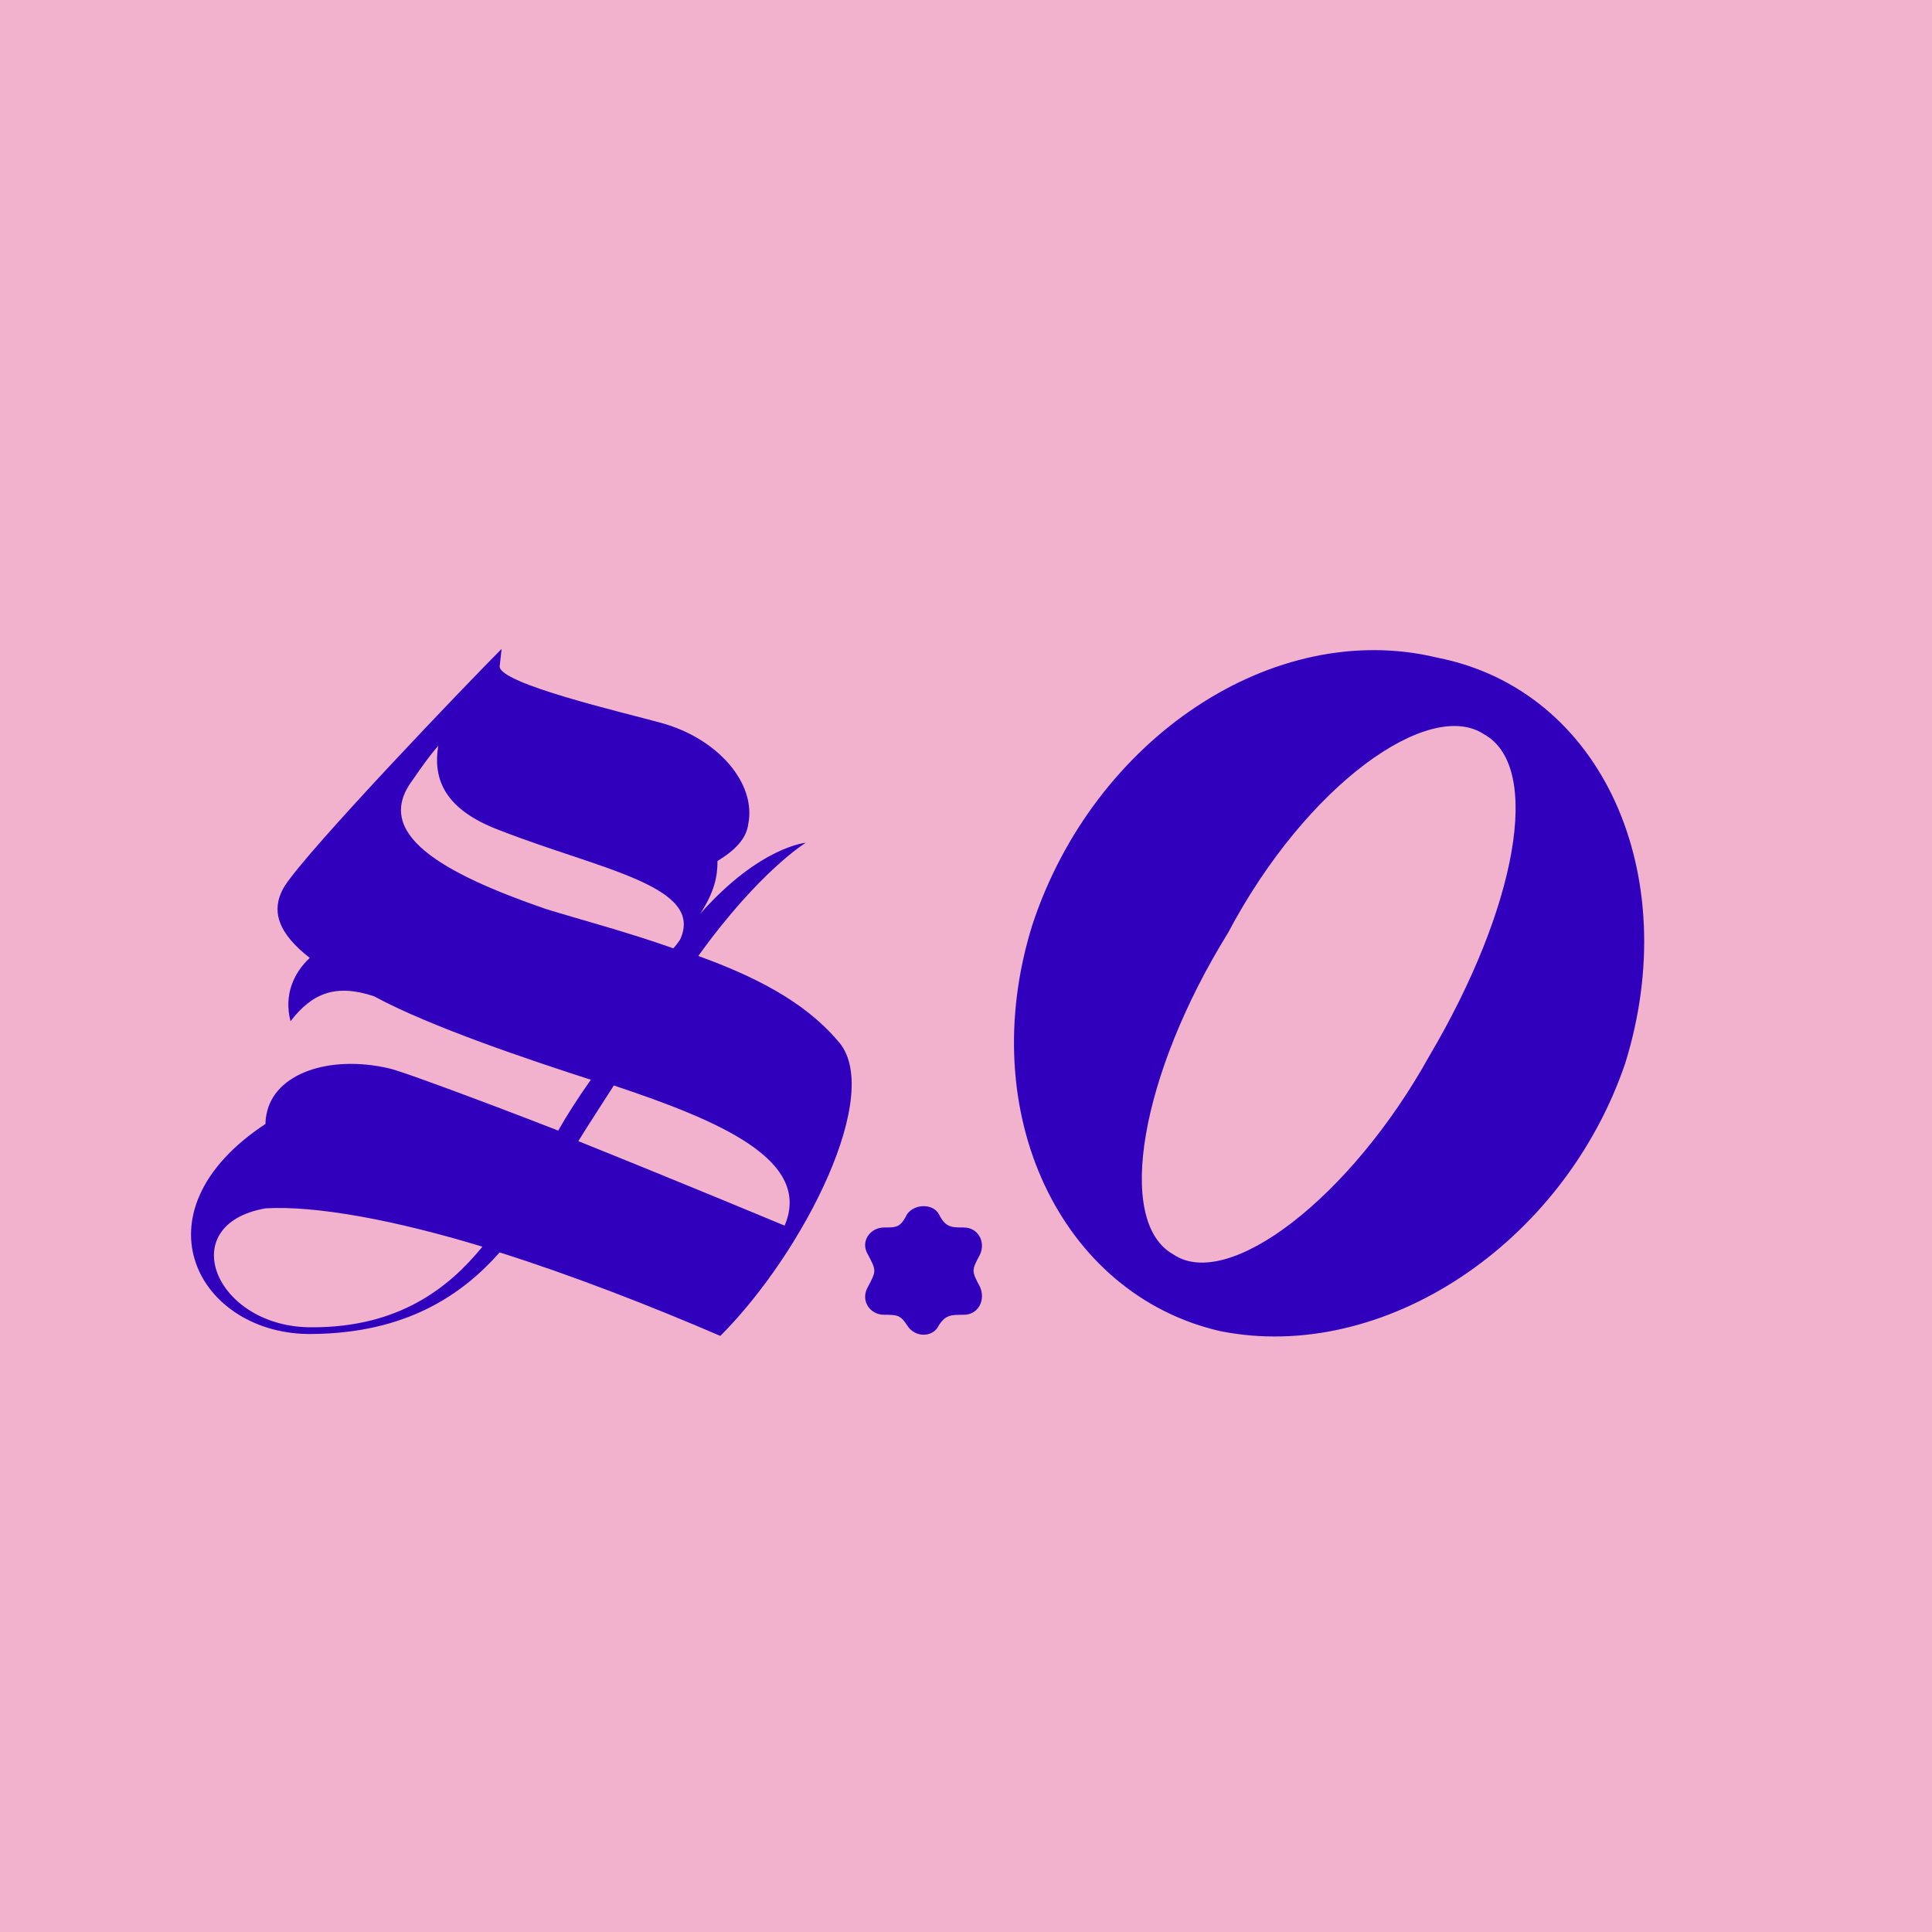 <?xml version="1.0" encoding="UTF-8"?> <svg xmlns="http://www.w3.org/2000/svg" width="32" height="32" viewBox="0 0 32 32" fill="none"><rect width="32" height="32" fill="#F2B2CD"></rect><path d="M11.931 22.127C10.787 21.634 9.484 21.126 8.276 20.744C7.656 21.444 6.735 22.079 5.177 22.095C3.302 22.127 2.158 20.093 4.398 18.615C4.398 18.567 4.398 18.536 4.414 18.456C4.542 17.773 5.463 17.471 6.433 17.693C6.687 17.741 8.928 18.599 9.246 18.726C9.389 18.472 9.563 18.202 9.786 17.884C8.801 17.566 7.132 17.01 6.194 16.501C5.574 16.295 5.177 16.438 4.812 16.915C4.7 16.485 4.859 16.12 5.13 15.866C4.621 15.468 4.462 15.087 4.716 14.674C5.13 14.038 7.783 11.273 8.308 10.748L8.276 11.035C8.26 11.321 10.31 11.797 10.946 11.972C11.884 12.226 12.535 12.973 12.392 13.657C12.36 13.895 12.17 14.086 11.884 14.261C11.884 14.515 11.836 14.769 11.598 15.135C12.583 14.022 13.346 13.959 13.346 13.959C13.346 13.959 12.583 14.42 11.566 15.834C12.488 16.168 13.314 16.581 13.87 17.232C14.665 18.075 13.314 20.744 11.931 22.127ZM4.398 20.014C2.857 20.284 3.572 22 5.177 21.984C6.607 21.984 7.434 21.332 7.99 20.649C6.528 20.204 5.225 19.966 4.398 20.014ZM6.83 12.926C6.178 13.8 7.291 14.451 9.039 15.055C9.659 15.246 10.39 15.437 11.152 15.707C11.184 15.675 11.232 15.611 11.264 15.564C11.677 14.674 9.945 14.404 8.276 13.752C7.386 13.418 7.164 12.926 7.259 12.354C7.116 12.512 6.973 12.719 6.83 12.926ZM9.579 18.901C11.28 19.584 12.996 20.3 12.996 20.3C13.457 19.219 11.931 18.567 10.167 17.979C9.945 18.329 9.754 18.615 9.579 18.901ZM15.025 21.952C14.914 21.777 14.851 21.777 14.644 21.777C14.406 21.777 14.247 21.539 14.374 21.317C14.517 21.047 14.517 21.047 14.374 20.776C14.247 20.57 14.406 20.331 14.644 20.331C14.851 20.331 14.914 20.331 15.025 20.109C15.152 19.934 15.454 19.934 15.55 20.109C15.661 20.331 15.756 20.331 15.963 20.331C16.201 20.331 16.328 20.57 16.233 20.776C16.09 21.047 16.09 21.047 16.233 21.317C16.328 21.539 16.201 21.777 15.963 21.777C15.756 21.777 15.661 21.777 15.55 21.952C15.454 22.159 15.152 22.159 15.025 21.952ZM20.212 22.048C17.574 21.444 16.128 18.44 17.097 15.325C18.114 12.226 21.102 10.24 23.803 10.892C26.553 11.432 27.888 14.499 26.918 17.614C25.901 20.602 22.913 22.588 20.212 22.048ZM19.433 20.776C20.339 21.396 22.373 19.839 23.676 17.487C25.122 15.039 25.552 12.703 24.582 12.163C23.676 11.559 21.642 12.989 20.339 15.453C18.893 17.789 18.464 20.236 19.433 20.776Z" fill="#3100BD"></path></svg> 